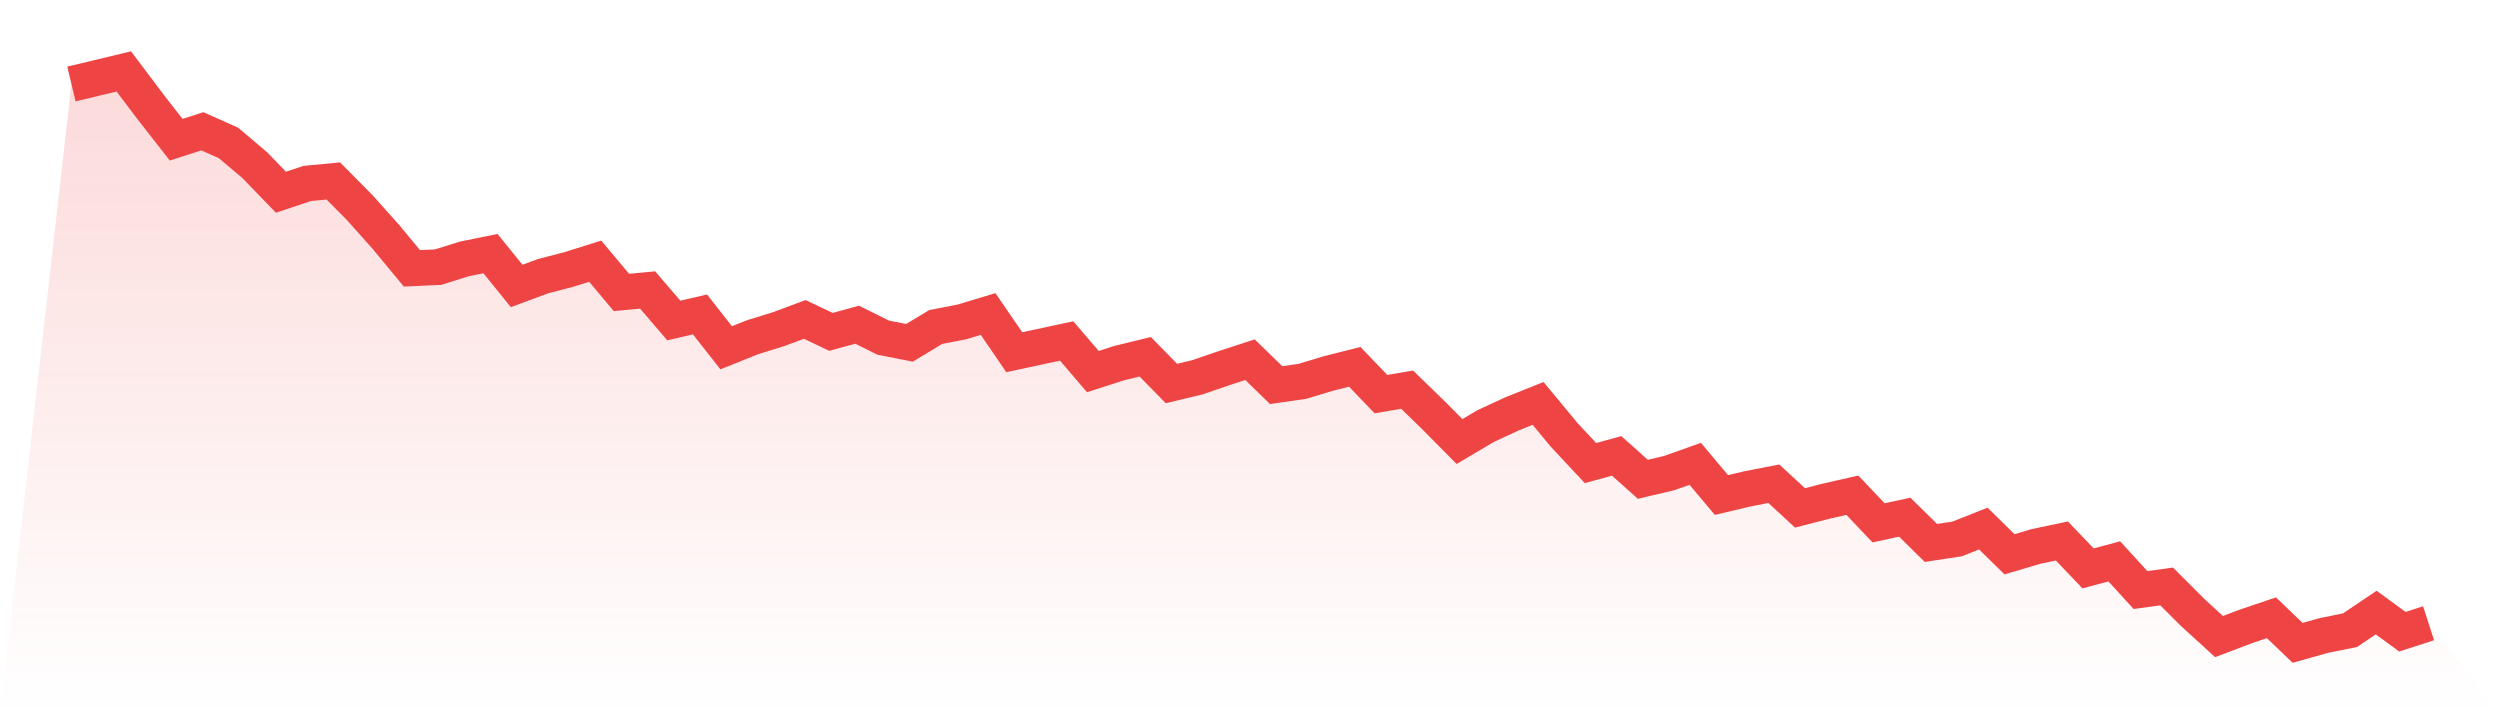 <svg viewBox="0 0 140 40" xmlns="http://www.w3.org/2000/svg">
<defs>
<linearGradient id="gradient" x1="0" x2="0" y1="0" y2="1">
<stop offset="0%" stop-color="#ef4444" stop-opacity="0.2"/>
<stop offset="100%" stop-color="#ef4444" stop-opacity="0"/>
</linearGradient>
</defs>
<path d="M4,4.703 L4,4.703 L5.467,4.352 L6.933,4 L8.4,5.946 L9.867,7.825 L11.333,7.352 L12.8,8.007 L14.267,9.249 L15.733,10.765 L17.2,10.274 L18.667,10.134 L20.133,11.614 L21.6,13.256 L23.067,15.026 L24.533,14.96 L26,14.499 L27.467,14.202 L28.933,16.014 L30.4,15.469 L31.867,15.087 L33.333,14.626 L34.8,16.378 L36.267,16.239 L37.733,17.948 L39.2,17.609 L40.667,19.476 L42.133,18.888 L43.6,18.433 L45.067,17.887 L46.533,18.585 L48,18.185 L49.467,18.912 L50.933,19.197 L52.4,18.312 L53.867,18.027 L55.333,17.584 L56.8,19.724 L58.267,19.409 L59.733,19.094 L61.2,20.809 L62.667,20.336 L64.133,19.979 L65.6,21.476 L67.067,21.124 L68.533,20.621 L70,20.142 L71.467,21.567 L72.933,21.355 L74.4,20.912 L75.867,20.543 L77.333,22.07 L78.8,21.822 L80.267,23.246 L81.733,24.725 L83.2,23.858 L84.667,23.179 L86.133,22.591 L87.6,24.361 L89.067,25.931 L90.533,25.531 L92,26.841 L93.467,26.495 L94.933,25.974 L96.4,27.72 L97.867,27.374 L99.333,27.089 L100.8,28.441 L102.267,28.065 L103.733,27.732 L105.2,29.278 L106.667,28.962 L108.133,30.405 L109.6,30.181 L111.067,29.599 L112.533,31.041 L114,30.605 L115.467,30.296 L116.933,31.83 L118.4,31.436 L119.867,33.042 L121.333,32.842 L122.8,34.309 L124.267,35.648 L125.733,35.091 L127.2,34.594 L128.667,36 L130.133,35.588 L131.6,35.291 L133.067,34.303 L134.533,35.376 L136,34.903 L140,40 L0,40 z" fill="url(#gradient)"/>
<path d="M4,4.703 L4,4.703 L5.467,4.352 L6.933,4 L8.4,5.946 L9.867,7.825 L11.333,7.352 L12.8,8.007 L14.267,9.249 L15.733,10.765 L17.2,10.274 L18.667,10.134 L20.133,11.614 L21.6,13.256 L23.067,15.026 L24.533,14.96 L26,14.499 L27.467,14.202 L28.933,16.014 L30.4,15.469 L31.867,15.087 L33.333,14.626 L34.8,16.378 L36.267,16.239 L37.733,17.948 L39.2,17.609 L40.667,19.476 L42.133,18.888 L43.6,18.433 L45.067,17.887 L46.533,18.585 L48,18.185 L49.467,18.912 L50.933,19.197 L52.4,18.312 L53.867,18.027 L55.333,17.584 L56.8,19.724 L58.267,19.409 L59.733,19.094 L61.2,20.809 L62.667,20.336 L64.133,19.979 L65.6,21.476 L67.067,21.124 L68.533,20.621 L70,20.142 L71.467,21.567 L72.933,21.355 L74.4,20.912 L75.867,20.543 L77.333,22.07 L78.8,21.822 L80.267,23.246 L81.733,24.725 L83.2,23.858 L84.667,23.179 L86.133,22.591 L87.6,24.361 L89.067,25.931 L90.533,25.531 L92,26.841 L93.467,26.495 L94.933,25.974 L96.4,27.72 L97.867,27.374 L99.333,27.089 L100.8,28.441 L102.267,28.065 L103.733,27.732 L105.2,29.278 L106.667,28.962 L108.133,30.405 L109.6,30.181 L111.067,29.599 L112.533,31.041 L114,30.605 L115.467,30.296 L116.933,31.83 L118.4,31.436 L119.867,33.042 L121.333,32.842 L122.8,34.309 L124.267,35.648 L125.733,35.091 L127.2,34.594 L128.667,36 L130.133,35.588 L131.6,35.291 L133.067,34.303 L134.533,35.376 L136,34.903" fill="none" stroke="#ef4444" stroke-width="2"/>
</svg>